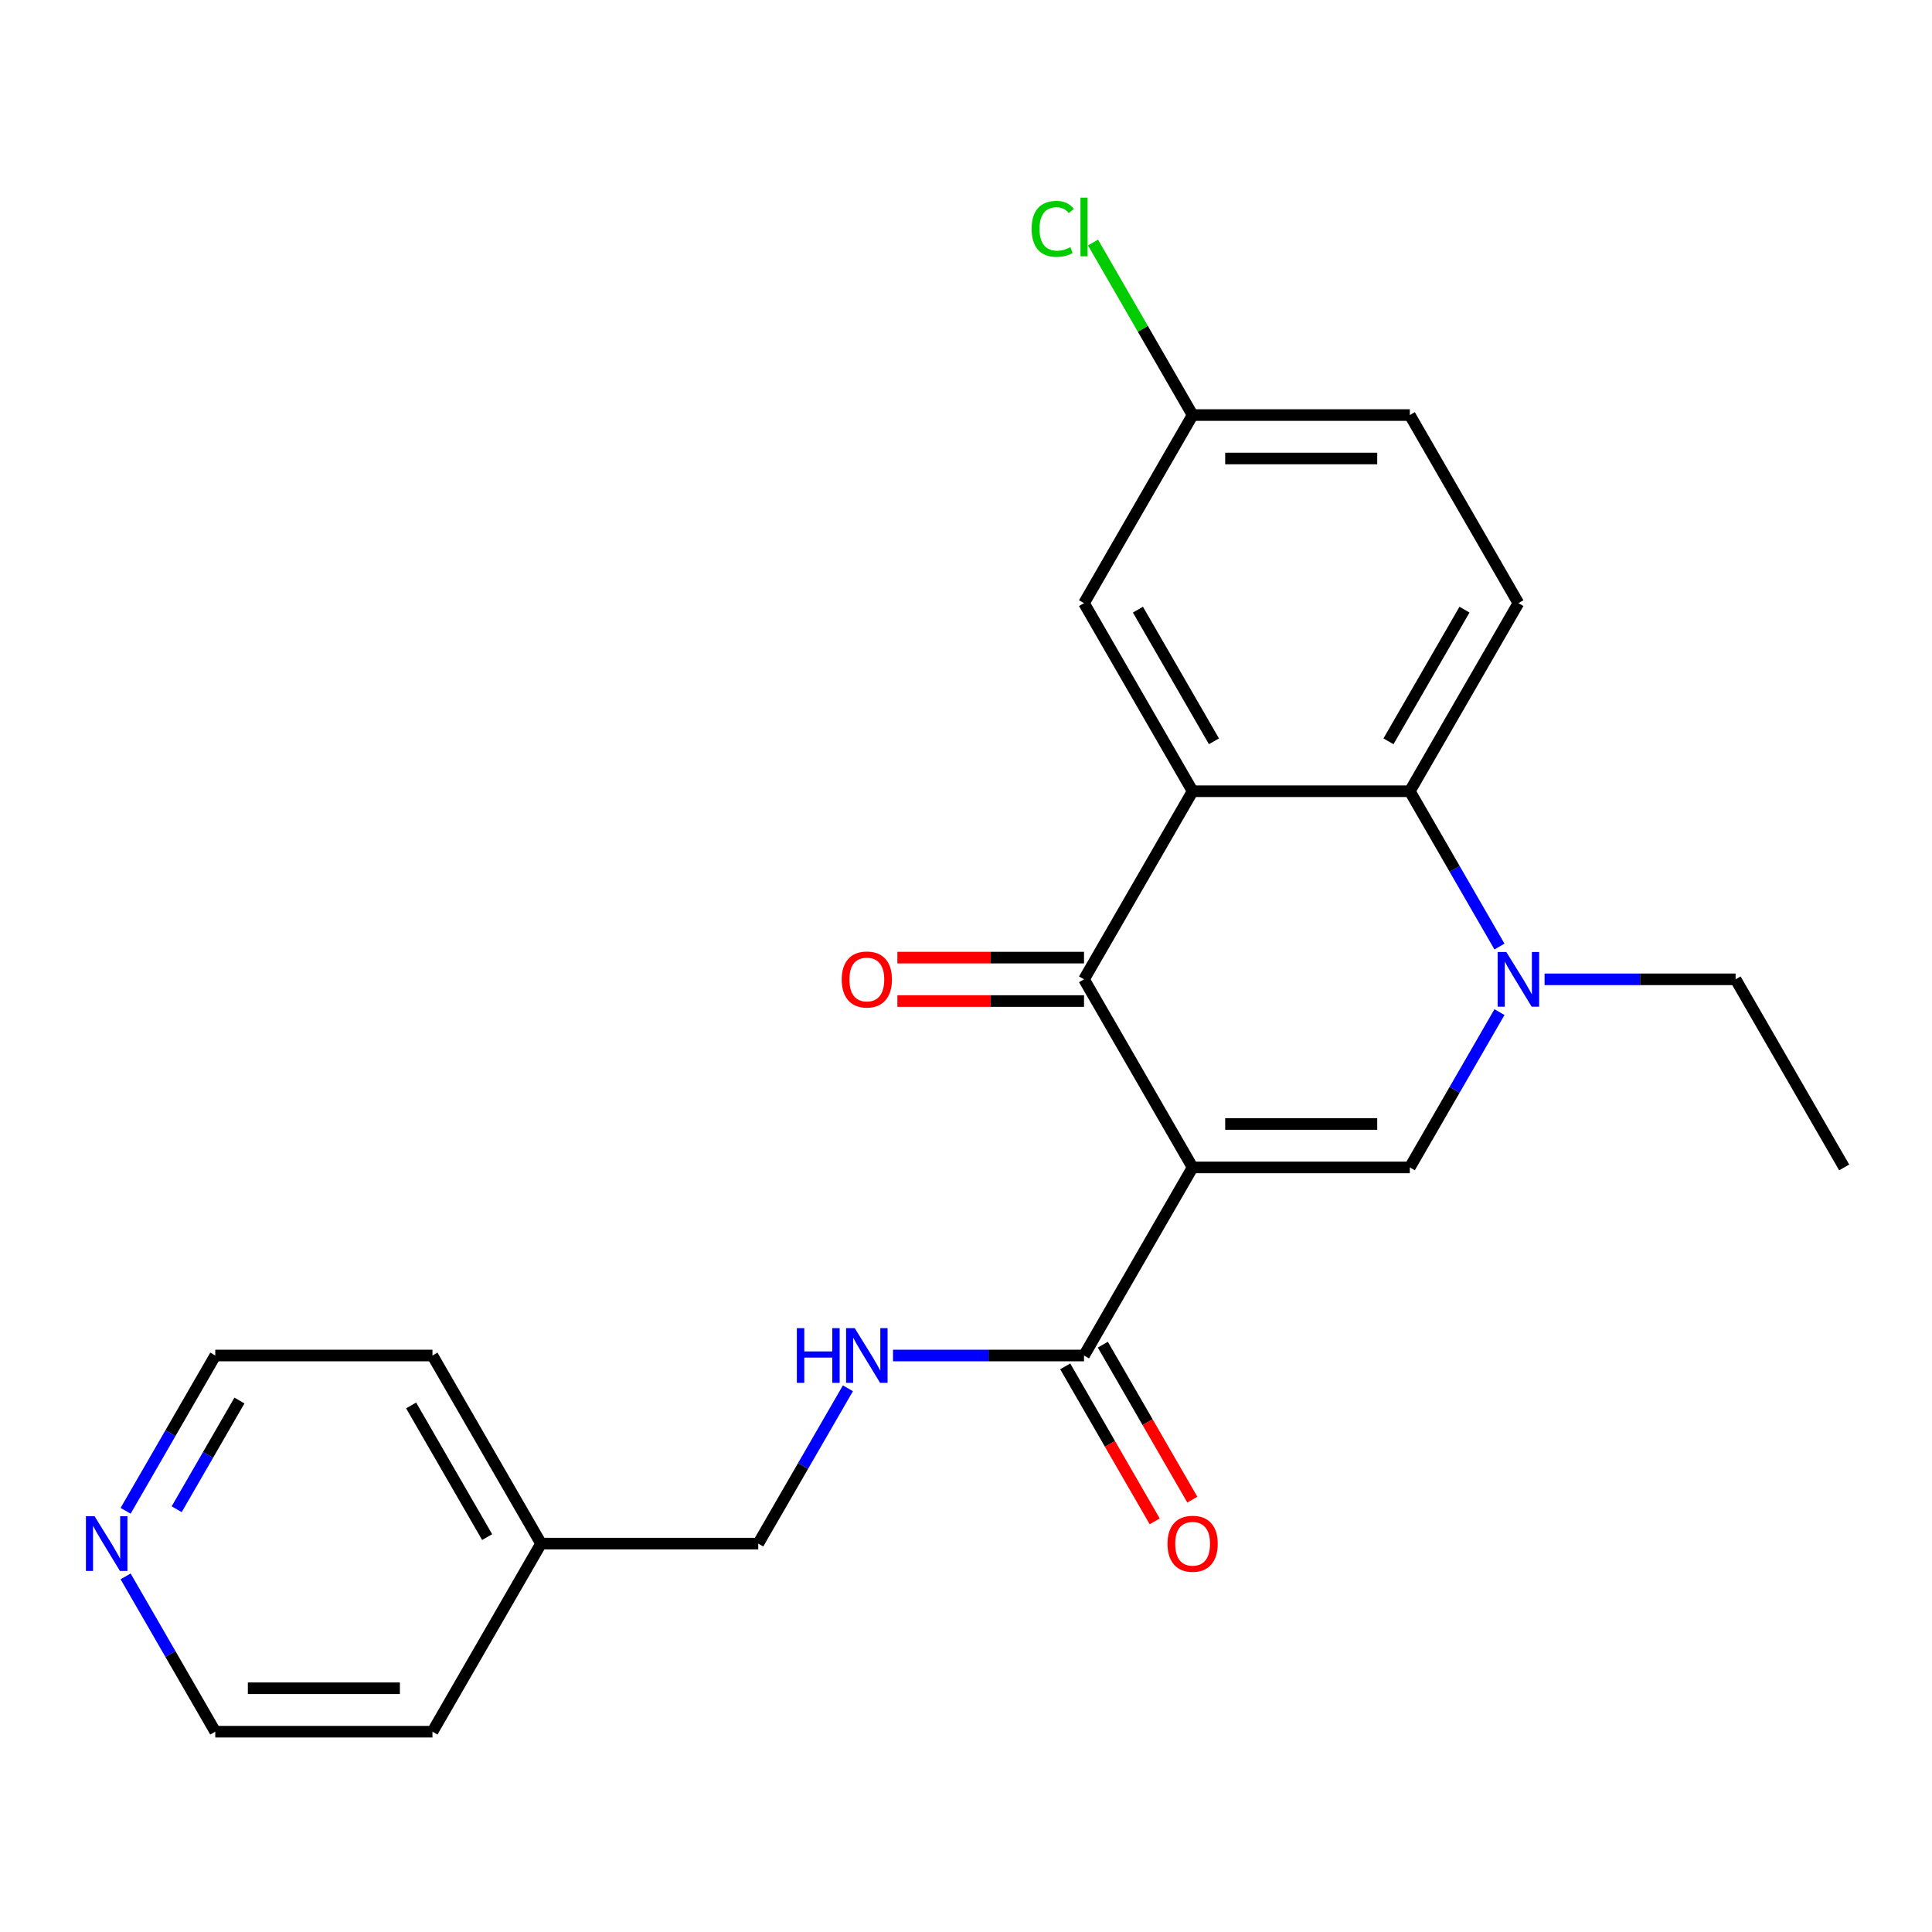<?xml version='1.0' encoding='iso-8859-1'?>
<svg version='1.1' baseProfile='full'
              xmlns='http://www.w3.org/2000/svg'
                      xmlns:rdkit='http://www.rdkit.org/xml'
                      xmlns:xlink='http://www.w3.org/1999/xlink'
                  xml:space='preserve'
width='1000px' height='1000px' viewBox='0 0 1000 1000'>
<!-- END OF HEADER -->
<rect style='opacity:1.0;fill:#FFFFFF;stroke:none' width='1000' height='1000' x='0' y='0'> </rect>
<path class='bond-1' d='M 617.297,604.254 L 561.089,506.899' style='fill:none;fill-rule:evenodd;stroke:#000000;stroke-width:6px;stroke-linecap:butt;stroke-linejoin:miter;stroke-opacity:1' />
<path class='bond-2' d='M 617.297,604.254 L 729.713,604.254' style='fill:none;fill-rule:evenodd;stroke:#000000;stroke-width:6px;stroke-linecap:butt;stroke-linejoin:miter;stroke-opacity:1' />
<path class='bond-2' d='M 634.16,581.771 L 712.851,581.771' style='fill:none;fill-rule:evenodd;stroke:#000000;stroke-width:6px;stroke-linecap:butt;stroke-linejoin:miter;stroke-opacity:1' />
<path class='bond-5' d='M 617.297,604.254 L 561.089,701.61' style='fill:none;fill-rule:evenodd;stroke:#000000;stroke-width:6px;stroke-linecap:butt;stroke-linejoin:miter;stroke-opacity:1' />
<path class='bond-0' d='M 617.297,409.544 L 561.089,506.899' style='fill:none;fill-rule:evenodd;stroke:#000000;stroke-width:6px;stroke-linecap:butt;stroke-linejoin:miter;stroke-opacity:1' />
<path class='bond-8' d='M 617.297,409.544 L 561.089,312.189' style='fill:none;fill-rule:evenodd;stroke:#000000;stroke-width:6px;stroke-linecap:butt;stroke-linejoin:miter;stroke-opacity:1' />
<path class='bond-8' d='M 628.337,383.699 L 588.992,315.551' style='fill:none;fill-rule:evenodd;stroke:#000000;stroke-width:6px;stroke-linecap:butt;stroke-linejoin:miter;stroke-opacity:1' />
<path class='bond-23' d='M 617.297,409.544 L 729.713,409.544' style='fill:none;fill-rule:evenodd;stroke:#000000;stroke-width:6px;stroke-linecap:butt;stroke-linejoin:miter;stroke-opacity:1' />
<path class='bond-9' d='M 561.089,495.658 L 512.786,495.658' style='fill:none;fill-rule:evenodd;stroke:#000000;stroke-width:6px;stroke-linecap:butt;stroke-linejoin:miter;stroke-opacity:1' />
<path class='bond-9' d='M 512.786,495.658 L 464.484,495.658' style='fill:none;fill-rule:evenodd;stroke:#FF0000;stroke-width:6px;stroke-linecap:butt;stroke-linejoin:miter;stroke-opacity:1' />
<path class='bond-9' d='M 561.089,518.141 L 512.786,518.141' style='fill:none;fill-rule:evenodd;stroke:#000000;stroke-width:6px;stroke-linecap:butt;stroke-linejoin:miter;stroke-opacity:1' />
<path class='bond-9' d='M 512.786,518.141 L 464.484,518.141' style='fill:none;fill-rule:evenodd;stroke:#FF0000;stroke-width:6px;stroke-linecap:butt;stroke-linejoin:miter;stroke-opacity:1' />
<path class='bond-3' d='M 729.713,604.254 L 752.918,564.062' style='fill:none;fill-rule:evenodd;stroke:#000000;stroke-width:6px;stroke-linecap:butt;stroke-linejoin:miter;stroke-opacity:1' />
<path class='bond-3' d='M 752.918,564.062 L 776.124,523.87' style='fill:none;fill-rule:evenodd;stroke:#0000FF;stroke-width:6px;stroke-linecap:butt;stroke-linejoin:miter;stroke-opacity:1' />
<path class='bond-4' d='M 776.124,489.929 L 752.918,449.736' style='fill:none;fill-rule:evenodd;stroke:#0000FF;stroke-width:6px;stroke-linecap:butt;stroke-linejoin:miter;stroke-opacity:1' />
<path class='bond-4' d='M 752.918,449.736 L 729.713,409.544' style='fill:none;fill-rule:evenodd;stroke:#000000;stroke-width:6px;stroke-linecap:butt;stroke-linejoin:miter;stroke-opacity:1' />
<path class='bond-15' d='M 799.472,506.899 L 848.905,506.899' style='fill:none;fill-rule:evenodd;stroke:#0000FF;stroke-width:6px;stroke-linecap:butt;stroke-linejoin:miter;stroke-opacity:1' />
<path class='bond-15' d='M 848.905,506.899 L 898.337,506.899' style='fill:none;fill-rule:evenodd;stroke:#000000;stroke-width:6px;stroke-linecap:butt;stroke-linejoin:miter;stroke-opacity:1' />
<path class='bond-7' d='M 729.713,409.544 L 785.921,312.189' style='fill:none;fill-rule:evenodd;stroke:#000000;stroke-width:6px;stroke-linecap:butt;stroke-linejoin:miter;stroke-opacity:1' />
<path class='bond-7' d='M 718.674,383.699 L 758.019,315.551' style='fill:none;fill-rule:evenodd;stroke:#000000;stroke-width:6px;stroke-linecap:butt;stroke-linejoin:miter;stroke-opacity:1' />
<path class='bond-6' d='M 561.089,701.61 L 511.656,701.61' style='fill:none;fill-rule:evenodd;stroke:#000000;stroke-width:6px;stroke-linecap:butt;stroke-linejoin:miter;stroke-opacity:1' />
<path class='bond-6' d='M 511.656,701.61 L 462.224,701.61' style='fill:none;fill-rule:evenodd;stroke:#0000FF;stroke-width:6px;stroke-linecap:butt;stroke-linejoin:miter;stroke-opacity:1' />
<path class='bond-10' d='M 551.354,707.23 L 574.513,747.343' style='fill:none;fill-rule:evenodd;stroke:#000000;stroke-width:6px;stroke-linecap:butt;stroke-linejoin:miter;stroke-opacity:1' />
<path class='bond-10' d='M 574.513,747.343 L 597.672,787.455' style='fill:none;fill-rule:evenodd;stroke:#FF0000;stroke-width:6px;stroke-linecap:butt;stroke-linejoin:miter;stroke-opacity:1' />
<path class='bond-10' d='M 570.825,695.989 L 593.984,736.101' style='fill:none;fill-rule:evenodd;stroke:#000000;stroke-width:6px;stroke-linecap:butt;stroke-linejoin:miter;stroke-opacity:1' />
<path class='bond-10' d='M 593.984,736.101 L 617.143,776.213' style='fill:none;fill-rule:evenodd;stroke:#FF0000;stroke-width:6px;stroke-linecap:butt;stroke-linejoin:miter;stroke-opacity:1' />
<path class='bond-13' d='M 438.875,718.58 L 415.67,758.772' style='fill:none;fill-rule:evenodd;stroke:#0000FF;stroke-width:6px;stroke-linecap:butt;stroke-linejoin:miter;stroke-opacity:1' />
<path class='bond-13' d='M 415.67,758.772 L 392.465,798.965' style='fill:none;fill-rule:evenodd;stroke:#000000;stroke-width:6px;stroke-linecap:butt;stroke-linejoin:miter;stroke-opacity:1' />
<path class='bond-14' d='M 785.921,312.189 L 729.713,214.834' style='fill:none;fill-rule:evenodd;stroke:#000000;stroke-width:6px;stroke-linecap:butt;stroke-linejoin:miter;stroke-opacity:1' />
<path class='bond-12' d='M 561.089,312.189 L 617.297,214.834' style='fill:none;fill-rule:evenodd;stroke:#000000;stroke-width:6px;stroke-linecap:butt;stroke-linejoin:miter;stroke-opacity:1' />
<path class='bond-11' d='M 65.015,781.994 L 88.22,741.802' style='fill:none;fill-rule:evenodd;stroke:#0000FF;stroke-width:6px;stroke-linecap:butt;stroke-linejoin:miter;stroke-opacity:1' />
<path class='bond-11' d='M 88.22,741.802 L 111.425,701.61' style='fill:none;fill-rule:evenodd;stroke:#000000;stroke-width:6px;stroke-linecap:butt;stroke-linejoin:miter;stroke-opacity:1' />
<path class='bond-11' d='M 91.448,781.178 L 107.691,753.044' style='fill:none;fill-rule:evenodd;stroke:#0000FF;stroke-width:6px;stroke-linecap:butt;stroke-linejoin:miter;stroke-opacity:1' />
<path class='bond-11' d='M 107.691,753.044 L 123.935,724.909' style='fill:none;fill-rule:evenodd;stroke:#000000;stroke-width:6px;stroke-linecap:butt;stroke-linejoin:miter;stroke-opacity:1' />
<path class='bond-25' d='M 65.015,815.935 L 88.22,856.127' style='fill:none;fill-rule:evenodd;stroke:#0000FF;stroke-width:6px;stroke-linecap:butt;stroke-linejoin:miter;stroke-opacity:1' />
<path class='bond-25' d='M 88.22,856.127 L 111.425,896.32' style='fill:none;fill-rule:evenodd;stroke:#000000;stroke-width:6px;stroke-linecap:butt;stroke-linejoin:miter;stroke-opacity:1' />
<path class='bond-16' d='M 617.297,214.834 L 591.518,170.184' style='fill:none;fill-rule:evenodd;stroke:#000000;stroke-width:6px;stroke-linecap:butt;stroke-linejoin:miter;stroke-opacity:1' />
<path class='bond-16' d='M 591.518,170.184 L 565.74,125.533' style='fill:none;fill-rule:evenodd;stroke:#00CC00;stroke-width:6px;stroke-linecap:butt;stroke-linejoin:miter;stroke-opacity:1' />
<path class='bond-24' d='M 617.297,214.834 L 729.713,214.834' style='fill:none;fill-rule:evenodd;stroke:#000000;stroke-width:6px;stroke-linecap:butt;stroke-linejoin:miter;stroke-opacity:1' />
<path class='bond-24' d='M 634.16,237.317 L 712.851,237.317' style='fill:none;fill-rule:evenodd;stroke:#000000;stroke-width:6px;stroke-linecap:butt;stroke-linejoin:miter;stroke-opacity:1' />
<path class='bond-17' d='M 392.465,798.965 L 280.049,798.965' style='fill:none;fill-rule:evenodd;stroke:#000000;stroke-width:6px;stroke-linecap:butt;stroke-linejoin:miter;stroke-opacity:1' />
<path class='bond-22' d='M 898.337,506.899 L 954.545,604.254' style='fill:none;fill-rule:evenodd;stroke:#000000;stroke-width:6px;stroke-linecap:butt;stroke-linejoin:miter;stroke-opacity:1' />
<path class='bond-20' d='M 280.049,798.965 L 223.841,896.32' style='fill:none;fill-rule:evenodd;stroke:#000000;stroke-width:6px;stroke-linecap:butt;stroke-linejoin:miter;stroke-opacity:1' />
<path class='bond-21' d='M 280.049,798.965 L 223.841,701.61' style='fill:none;fill-rule:evenodd;stroke:#000000;stroke-width:6px;stroke-linecap:butt;stroke-linejoin:miter;stroke-opacity:1' />
<path class='bond-21' d='M 252.147,795.603 L 212.801,727.454' style='fill:none;fill-rule:evenodd;stroke:#000000;stroke-width:6px;stroke-linecap:butt;stroke-linejoin:miter;stroke-opacity:1' />
<path class='bond-18' d='M 111.425,701.61 L 223.841,701.61' style='fill:none;fill-rule:evenodd;stroke:#000000;stroke-width:6px;stroke-linecap:butt;stroke-linejoin:miter;stroke-opacity:1' />
<path class='bond-19' d='M 111.425,896.32 L 223.841,896.32' style='fill:none;fill-rule:evenodd;stroke:#000000;stroke-width:6px;stroke-linecap:butt;stroke-linejoin:miter;stroke-opacity:1' />
<path class='bond-19' d='M 128.287,873.837 L 206.979,873.837' style='fill:none;fill-rule:evenodd;stroke:#000000;stroke-width:6px;stroke-linecap:butt;stroke-linejoin:miter;stroke-opacity:1' />
<path  class='atom-4' d='M 779.661 492.739
L 788.941 507.739
Q 789.861 509.219, 791.341 511.899
Q 792.821 514.579, 792.901 514.739
L 792.901 492.739
L 796.661 492.739
L 796.661 521.059
L 792.781 521.059
L 782.821 504.659
Q 781.661 502.739, 780.421 500.539
Q 779.221 498.339, 778.861 497.659
L 778.861 521.059
L 775.181 521.059
L 775.181 492.739
L 779.661 492.739
' fill='#0000FF'/>
<path  class='atom-7' d='M 412.453 687.45
L 416.293 687.45
L 416.293 699.49
L 430.773 699.49
L 430.773 687.45
L 434.613 687.45
L 434.613 715.77
L 430.773 715.77
L 430.773 702.69
L 416.293 702.69
L 416.293 715.77
L 412.453 715.77
L 412.453 687.45
' fill='#0000FF'/>
<path  class='atom-7' d='M 442.413 687.45
L 451.693 702.45
Q 452.613 703.93, 454.093 706.61
Q 455.573 709.29, 455.653 709.45
L 455.653 687.45
L 459.413 687.45
L 459.413 715.77
L 455.533 715.77
L 445.573 699.37
Q 444.413 697.45, 443.173 695.25
Q 441.973 693.05, 441.613 692.37
L 441.613 715.77
L 437.933 715.77
L 437.933 687.45
L 442.413 687.45
' fill='#0000FF'/>
<path  class='atom-10' d='M 435.673 506.979
Q 435.673 500.179, 439.033 496.379
Q 442.393 492.579, 448.673 492.579
Q 454.953 492.579, 458.313 496.379
Q 461.673 500.179, 461.673 506.979
Q 461.673 513.859, 458.273 517.779
Q 454.873 521.659, 448.673 521.659
Q 442.433 521.659, 439.033 517.779
Q 435.673 513.899, 435.673 506.979
M 448.673 518.459
Q 452.993 518.459, 455.313 515.579
Q 457.673 512.659, 457.673 506.979
Q 457.673 501.419, 455.313 498.619
Q 452.993 495.779, 448.673 495.779
Q 444.353 495.779, 441.993 498.579
Q 439.673 501.379, 439.673 506.979
Q 439.673 512.699, 441.993 515.579
Q 444.353 518.459, 448.673 518.459
' fill='#FF0000'/>
<path  class='atom-11' d='M 604.297 799.045
Q 604.297 792.245, 607.657 788.445
Q 611.017 784.645, 617.297 784.645
Q 623.577 784.645, 626.937 788.445
Q 630.297 792.245, 630.297 799.045
Q 630.297 805.925, 626.897 809.845
Q 623.497 813.725, 617.297 813.725
Q 611.057 813.725, 607.657 809.845
Q 604.297 805.965, 604.297 799.045
M 617.297 810.525
Q 621.617 810.525, 623.937 807.645
Q 626.297 804.725, 626.297 799.045
Q 626.297 793.485, 623.937 790.685
Q 621.617 787.845, 617.297 787.845
Q 612.977 787.845, 610.617 790.645
Q 608.297 793.445, 608.297 799.045
Q 608.297 804.765, 610.617 807.645
Q 612.977 810.525, 617.297 810.525
' fill='#FF0000'/>
<path  class='atom-12' d='M 48.957 784.805
L 58.237 799.805
Q 59.157 801.285, 60.637 803.965
Q 62.117 806.645, 62.197 806.805
L 62.197 784.805
L 65.957 784.805
L 65.957 813.125
L 62.077 813.125
L 52.117 796.725
Q 50.957 794.805, 49.717 792.605
Q 48.517 790.405, 48.157 789.725
L 48.157 813.125
L 44.477 813.125
L 44.477 784.805
L 48.957 784.805
' fill='#0000FF'/>
<path  class='atom-17' d='M 533.969 118.459
Q 533.969 111.419, 537.249 107.739
Q 540.569 104.019, 546.849 104.019
Q 552.689 104.019, 555.809 108.139
L 553.169 110.299
Q 550.889 107.299, 546.849 107.299
Q 542.569 107.299, 540.289 110.179
Q 538.049 113.019, 538.049 118.459
Q 538.049 124.059, 540.369 126.939
Q 542.729 129.819, 547.289 129.819
Q 550.409 129.819, 554.049 127.939
L 555.169 130.939
Q 553.689 131.899, 551.449 132.459
Q 549.209 133.019, 546.729 133.019
Q 540.569 133.019, 537.249 129.259
Q 533.969 125.499, 533.969 118.459
' fill='#00CC00'/>
<path  class='atom-17' d='M 559.249 102.299
L 562.929 102.299
L 562.929 132.659
L 559.249 132.659
L 559.249 102.299
' fill='#00CC00'/>
</svg>
